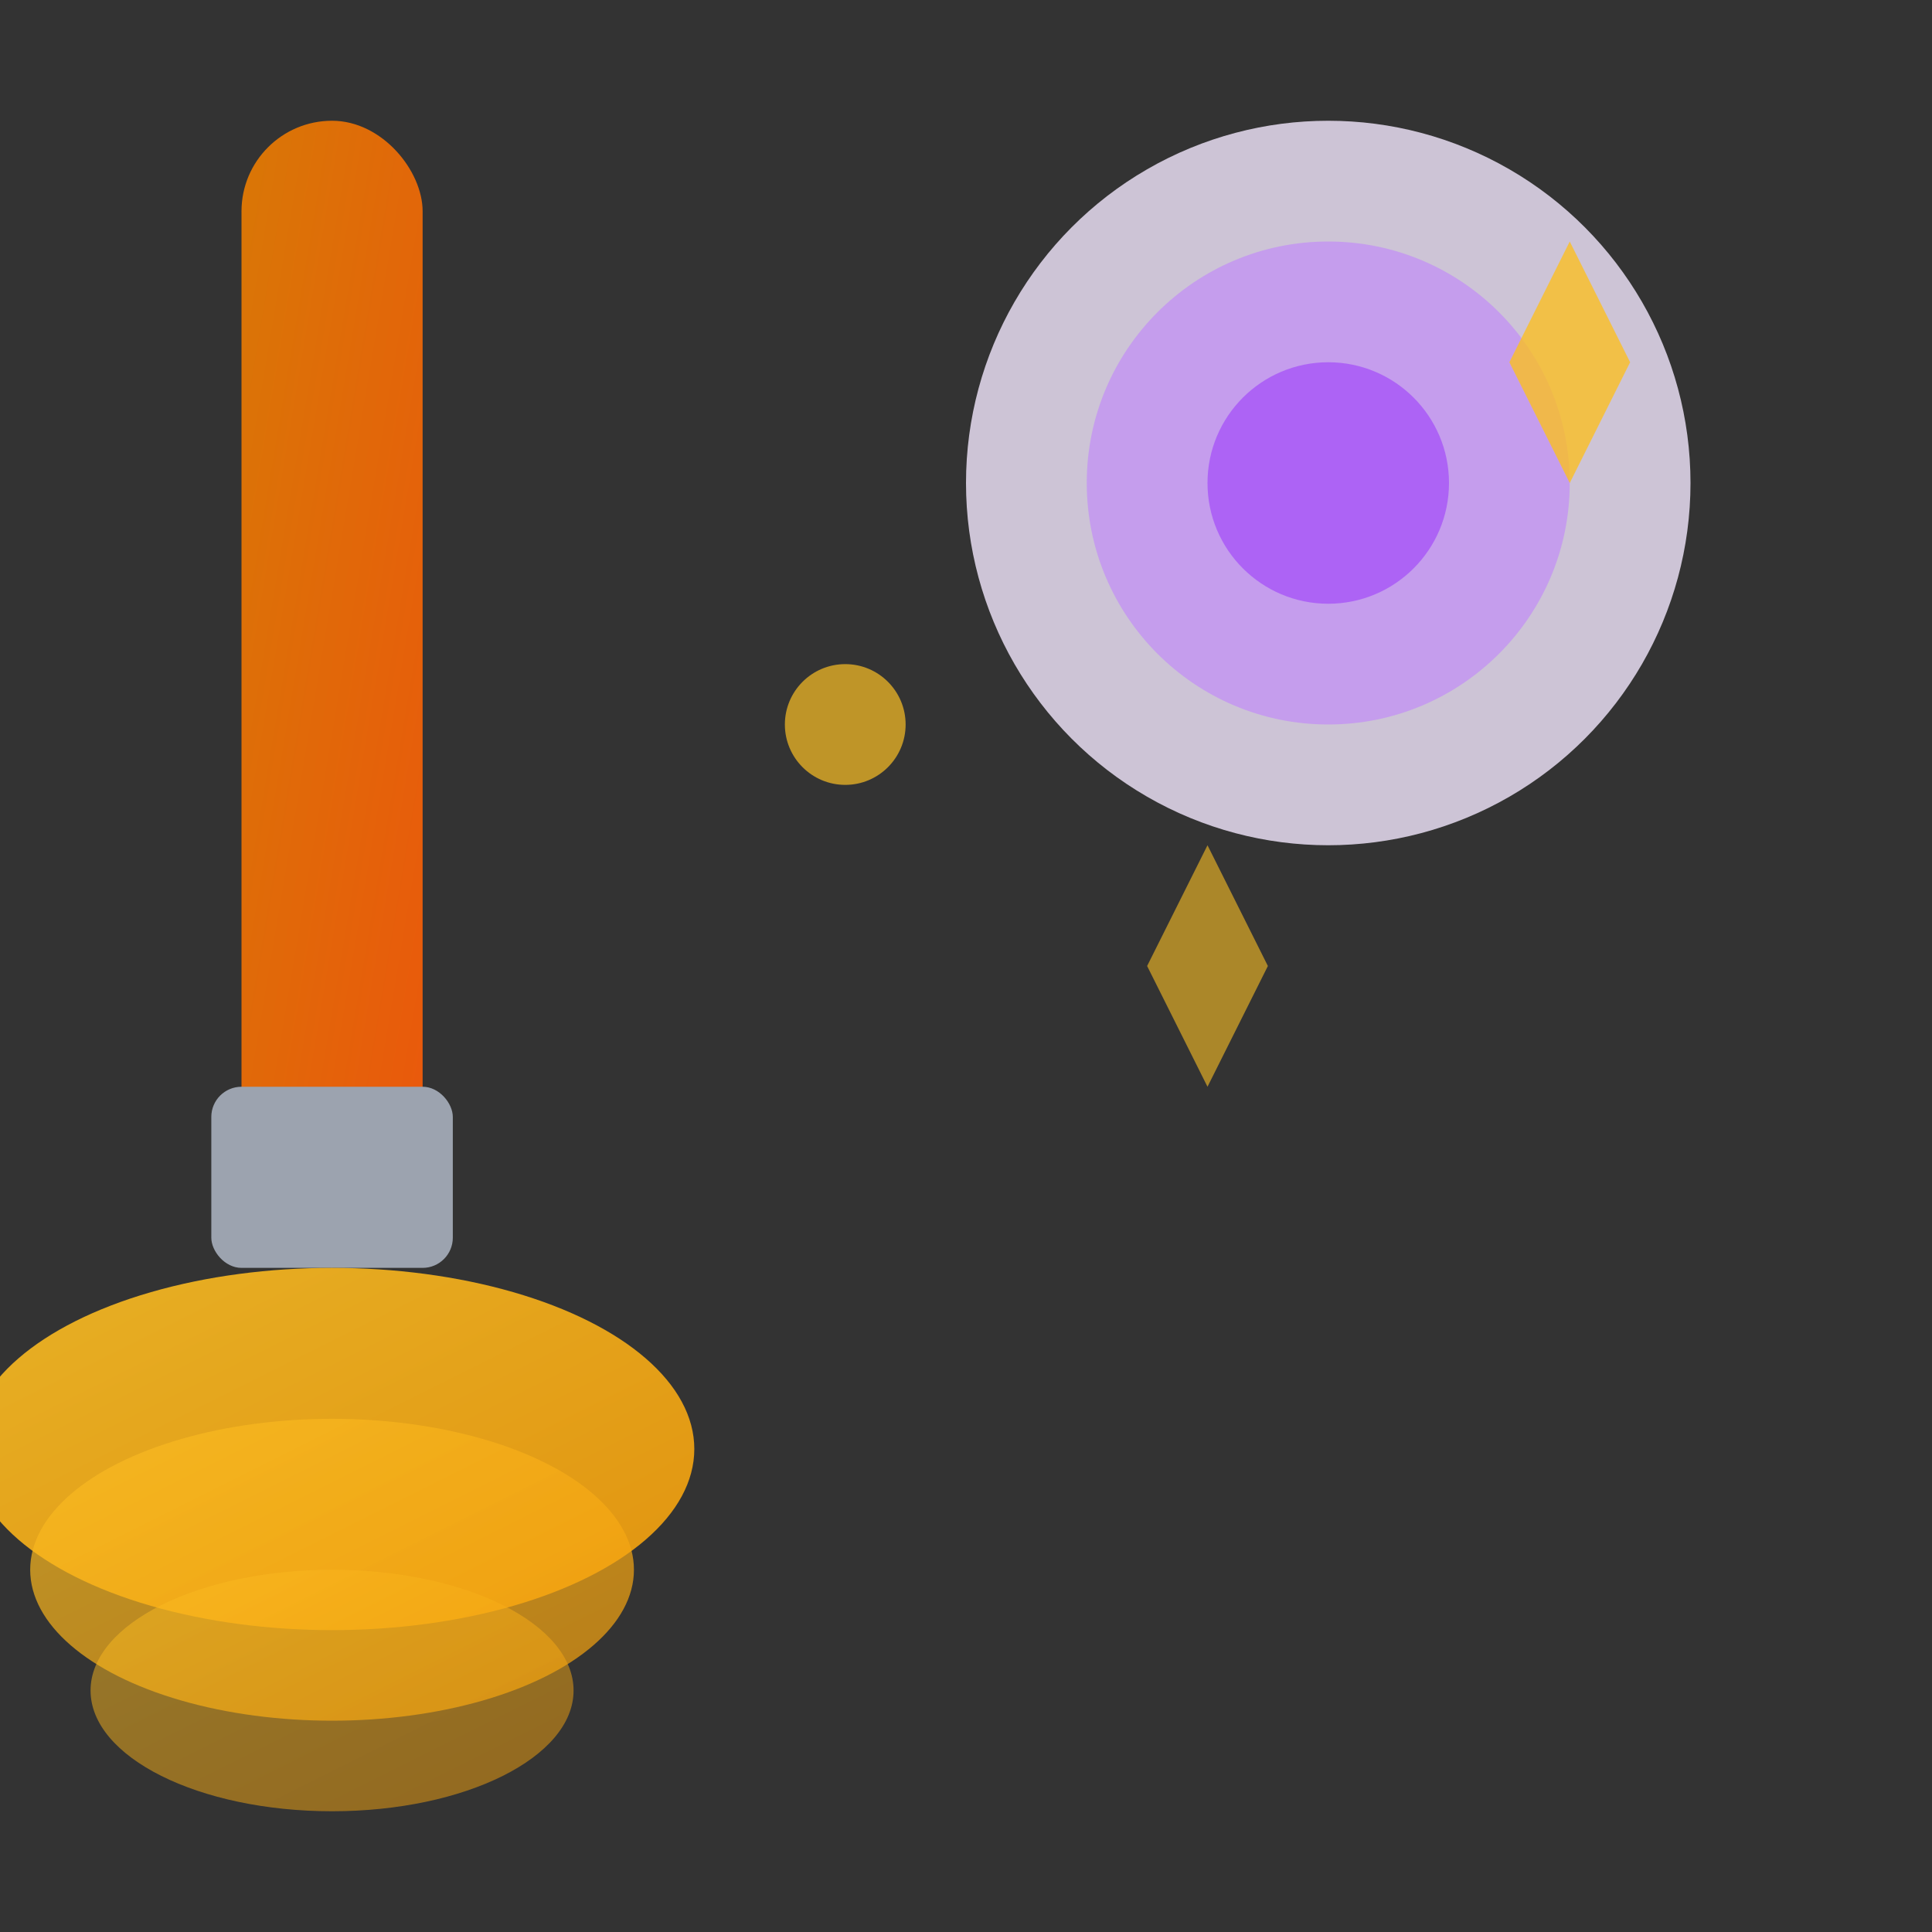 <svg width="32" height="32" viewBox="0 0 32 32" xmlns="http://www.w3.org/2000/svg">
  <rect x="0" y="0" width="32" height="32" fill="#333333" stroke="none"/>
  <defs>
    <linearGradient id="brush" x1="0%" y1="0%" x2="100%" y2="100%">
      <stop offset="0%" style="stop-color:#d97706"/>
      <stop offset="100%" style="stop-color:#ea580c"/>
    </linearGradient>
    <linearGradient id="bristles" x1="0%" y1="0%" x2="100%" y2="100%">
      <stop offset="0%" style="stop-color:#fbbf24"/>
      <stop offset="100%" style="stop-color:#f59e0b"/>
    </linearGradient>
  </defs>
  
  <!-- Brush Handle -->
  <rect x="4" y="2" width="3" height="18" fill="url(#brush)" rx="1.5"/>
  
  <!-- Ferrule (metal band) -->
  <rect x="3.5" y="18" width="4" height="3" fill="#9ca3af" rx="0.5"/>
  
  <!-- Brush Bristles -->
  <ellipse cx="5.5" cy="24" rx="6" ry="3" fill="url(#bristles)" opacity="0.9"/>
  <ellipse cx="5.5" cy="26" rx="5" ry="2.5" fill="url(#bristles)" opacity="0.7"/>
  <ellipse cx="5.5" cy="28" rx="4" ry="2" fill="url(#bristles)" opacity="0.5"/>
  
  <!-- Makeup powder/color -->
  <circle cx="22" cy="8" r="6" fill="#f3e8ff" opacity="0.8"/>
  <circle cx="22" cy="8" r="4" fill="#c084fc" opacity="0.6"/>
  <circle cx="22" cy="8" r="2" fill="#a855f7" opacity="0.8"/>
  
  <!-- Sparkle effects -->
  <path d="M26 4 L27 6 L29 5 L27 6 L26 8 L25 6 L23 5 L25 6 Z" fill="#fbbf24" opacity="0.8"/>
  <path d="M20 14 L21 16 L23 15 L21 16 L20 18 L19 16 L17 15 L19 16 Z" fill="#fbbf24" opacity="0.6"/>
  <circle cx="14" cy="12" r="1" fill="#fbbf24" opacity="0.7"/>
</svg>